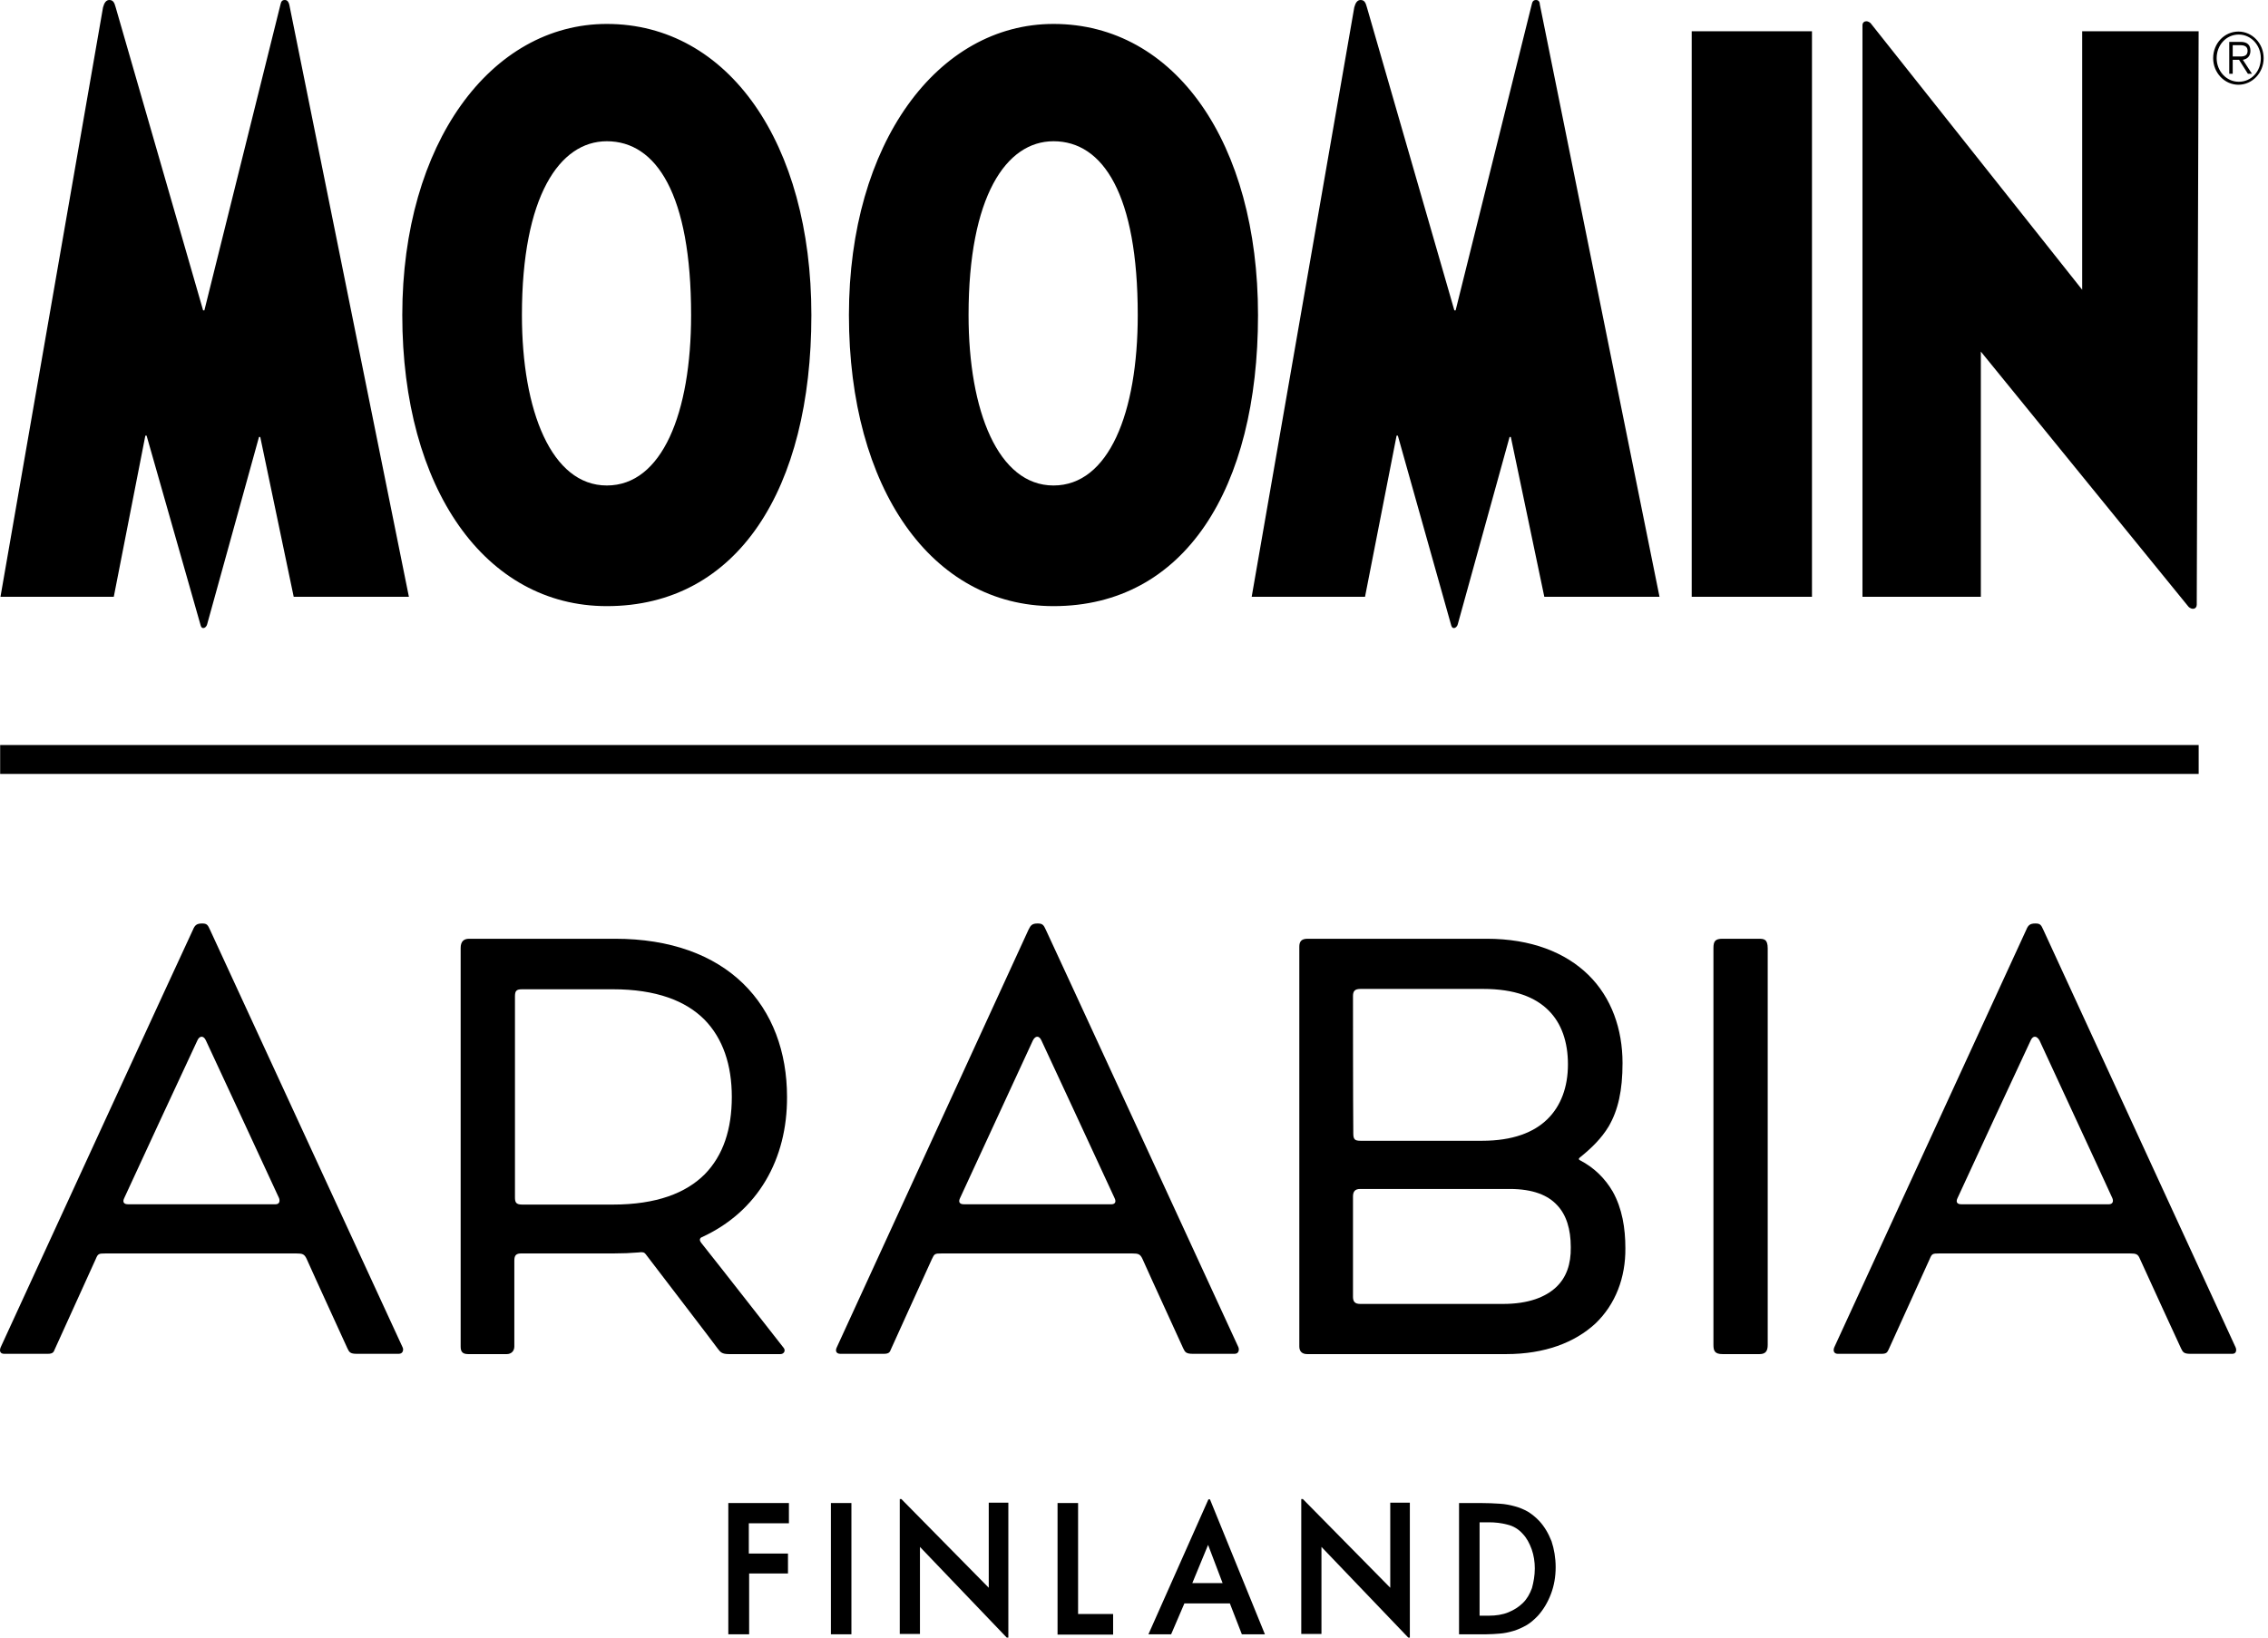 <svg width="72" height="52" viewBox="0 0 72 52" fill="none" xmlns="http://www.w3.org/2000/svg">
<path d="M6.667 29.524C6.596 29.366 6.566 29.324 6.416 29.324C6.246 29.324 6.186 29.377 6.125 29.524C6.055 29.661 0.714 41.269 0.023 42.778C-0.027 42.894 0.003 42.989 0.133 42.989C0.253 42.989 1.135 42.989 1.516 42.989C1.686 42.989 1.706 42.925 1.736 42.851C1.766 42.788 2.749 40.614 3.039 39.981C3.109 39.812 3.129 39.802 3.35 39.802C3.54 39.802 8.26 39.802 9.412 39.802C9.603 39.802 9.663 39.823 9.733 39.971C10.004 40.583 10.986 42.714 11.026 42.809C11.086 42.936 11.116 42.989 11.326 42.989C11.507 42.989 12.258 42.989 12.659 42.989C12.799 42.989 12.819 42.851 12.779 42.778C11.957 40.994 6.727 29.661 6.667 29.524ZM8.751 38.24C8.641 38.24 4.181 38.24 4.061 38.24C3.941 38.24 3.881 38.177 3.941 38.05C3.991 37.934 6.196 33.175 6.266 33.038C6.336 32.88 6.466 32.88 6.536 33.038C6.606 33.175 8.43 37.122 8.861 38.05C8.901 38.177 8.841 38.24 8.751 38.24Z" fill="black"/>
<path d="M24.985 34.831C24.985 33.407 24.524 32.141 23.593 31.233C22.661 30.326 21.288 29.809 19.524 29.809C19.524 29.809 15.165 29.809 14.895 29.809C14.724 29.809 14.624 29.893 14.624 30.104C14.624 30.241 14.624 40.983 14.624 42.756C14.624 42.914 14.674 42.998 14.864 42.998C14.995 42.998 15.706 42.998 16.087 42.998C16.227 42.998 16.328 42.904 16.328 42.756C16.328 42.45 16.328 40.213 16.328 40.033C16.328 39.854 16.388 39.801 16.558 39.801C16.728 39.801 19.504 39.801 19.504 39.801C19.765 39.801 20.015 39.791 20.266 39.77C20.406 39.748 20.456 39.77 20.496 39.822C20.857 40.297 22.711 42.714 22.781 42.819C22.871 42.935 22.911 42.998 23.152 42.998C23.342 42.998 24.304 42.998 24.775 42.998C24.885 42.998 24.945 42.893 24.885 42.809C24.825 42.735 22.751 40.076 22.26 39.464C22.21 39.4 22.2 39.337 22.26 39.295C24.073 38.472 24.995 36.794 24.985 34.831ZM19.454 38.25C19.454 38.25 16.779 38.25 16.578 38.25C16.378 38.25 16.348 38.176 16.348 38.018C16.348 36.857 16.348 31.792 16.348 31.645C16.348 31.465 16.388 31.413 16.578 31.413C16.758 31.413 19.454 31.413 19.454 31.413C20.837 31.413 21.769 31.782 22.36 32.373C22.951 32.974 23.232 33.818 23.232 34.831C23.232 35.855 22.961 36.688 22.37 37.29C21.779 37.881 20.847 38.25 19.454 38.25Z" fill="black"/>
<path d="M33.201 29.524C33.131 29.366 33.091 29.324 32.941 29.324C32.77 29.324 32.72 29.377 32.65 29.524C32.59 29.661 27.259 41.269 26.567 42.778C26.507 42.894 26.547 42.989 26.678 42.989C26.798 42.989 27.68 42.989 28.06 42.989C28.231 42.989 28.251 42.925 28.281 42.851C28.311 42.788 29.293 40.614 29.584 39.981C29.664 39.812 29.674 39.802 29.894 39.802C30.085 39.802 34.804 39.802 35.947 39.802C36.137 39.802 36.197 39.823 36.267 39.971C36.538 40.583 37.52 42.714 37.56 42.809C37.62 42.936 37.65 42.989 37.871 42.989C38.051 42.989 38.803 42.989 39.193 42.989C39.334 42.989 39.344 42.851 39.314 42.778C38.492 40.994 33.271 29.661 33.201 29.524ZM35.285 38.24C35.175 38.24 30.716 38.24 30.596 38.24C30.475 38.24 30.415 38.177 30.475 38.05C30.526 37.934 32.73 33.175 32.79 33.038C32.87 32.88 32.991 32.88 33.061 33.038C33.131 33.175 34.955 37.122 35.386 38.05C35.446 38.177 35.386 38.24 35.285 38.24Z" fill="black"/>
<path d="M50.146 36.836C50.126 36.826 50.106 36.794 50.146 36.762C50.527 36.456 50.838 36.15 51.068 35.77C51.369 35.253 51.509 34.631 51.509 33.755C51.509 32.679 51.158 31.676 50.427 30.959C49.695 30.241 48.603 29.809 47.2 29.809C47.2 29.809 41.739 29.809 41.509 29.809C41.308 29.809 41.248 29.904 41.248 30.062C41.248 30.252 41.248 40.994 41.248 42.756C41.248 42.914 41.338 42.998 41.499 42.998C41.649 42.998 47.812 42.998 47.812 42.998C49.044 42.998 49.996 42.629 50.647 42.028C51.289 41.416 51.609 40.561 51.599 39.633C51.599 38.999 51.499 38.377 51.199 37.839C50.958 37.427 50.617 37.079 50.146 36.836ZM42.952 31.634C42.952 31.476 43.002 31.402 43.192 31.402C43.432 31.402 47.08 31.402 47.08 31.402C48.092 31.402 48.743 31.666 49.164 32.088C49.575 32.499 49.776 33.09 49.776 33.797C49.776 34.515 49.555 35.116 49.124 35.538C48.693 35.96 48.022 36.224 47.05 36.224C47.05 36.224 43.372 36.224 43.192 36.224C43.012 36.224 42.962 36.182 42.962 35.992C42.952 35.063 42.952 31.771 42.952 31.634ZM49.395 40.878C49.064 41.184 48.533 41.405 47.711 41.405C47.711 41.405 43.362 41.405 43.182 41.405C43.002 41.405 42.952 41.321 42.952 41.173C42.952 40.413 42.952 38.123 42.952 37.997C42.952 37.839 43.012 37.754 43.182 37.754C43.413 37.754 47.922 37.754 47.922 37.754C48.673 37.754 49.144 37.955 49.435 38.271C49.725 38.577 49.866 39.031 49.866 39.601C49.876 40.139 49.725 40.572 49.395 40.878Z" fill="black"/>
<path d="M55.828 29.809C55.457 29.809 54.846 29.809 54.685 29.809C54.455 29.809 54.395 29.883 54.395 30.104C54.395 30.305 54.395 40.783 54.395 42.703C54.395 42.893 54.435 42.998 54.685 42.998C54.855 42.998 55.487 42.998 55.858 42.998C56.058 42.998 56.118 42.893 56.118 42.703C56.118 40.804 56.118 30.378 56.118 30.115C56.118 29.819 55.998 29.809 55.828 29.809Z" fill="black"/>
<path d="M70.969 42.778C70.147 40.994 64.927 29.661 64.867 29.524C64.796 29.366 64.766 29.324 64.616 29.324C64.446 29.324 64.386 29.377 64.326 29.524C64.265 29.661 58.924 41.269 58.233 42.778C58.183 42.894 58.223 42.989 58.343 42.989C58.464 42.989 59.345 42.989 59.736 42.989C59.907 42.989 59.916 42.925 59.957 42.851C59.987 42.788 60.969 40.614 61.259 39.981C61.329 39.812 61.349 39.802 61.56 39.802C61.76 39.802 66.47 39.802 67.622 39.802C67.813 39.802 67.873 39.823 67.933 39.971C68.214 40.583 69.186 42.714 69.236 42.809C69.296 42.936 69.326 42.989 69.536 42.989C69.717 42.989 70.478 42.989 70.869 42.989C70.999 42.989 71.009 42.862 70.969 42.778ZM66.951 38.24C66.841 38.24 62.382 38.24 62.261 38.24C62.141 38.24 62.081 38.177 62.141 38.05C62.191 37.934 64.396 33.175 64.466 33.038C64.536 32.88 64.656 32.88 64.746 33.038C64.806 33.175 66.64 37.122 67.061 38.05C67.111 38.177 67.041 38.24 66.951 38.24Z" fill="black"/>
<path d="M23.772 48.37V49.331H25.015V49.964H23.782V51.895H23.121V47.727H25.045V48.37H23.772Z" fill="black"/>
<path d="M26.378 51.895V47.727H27.029V51.895H26.378Z" fill="black"/>
<path d="M31.96 52L29.205 49.12V51.884H28.564V47.6H28.614L31.389 50.417V47.716H32.011V52H31.96Z" fill="black"/>
<path d="M33.573 51.895V47.727H34.225V51.251H35.337V51.905H33.573V51.895Z" fill="black"/>
<path d="M39.424 51.895L39.043 50.914H37.6L37.179 51.895H36.458L38.362 47.611H38.412L40.156 51.895H39.424ZM38.352 49.056L37.851 50.27H38.813L38.352 49.056Z" fill="black"/>
<path d="M44.707 52L41.951 49.12V51.884H41.31V47.6H41.36L44.135 50.417V47.716H44.757V52H44.707Z" fill="black"/>
<path d="M49.386 49.763C49.386 50.069 49.336 50.354 49.235 50.618C49.135 50.882 48.995 51.114 48.825 51.304C48.704 51.43 48.584 51.536 48.454 51.61C48.324 51.684 48.183 51.747 48.043 51.789C47.903 51.831 47.752 51.863 47.612 51.873C47.472 51.884 47.321 51.895 47.181 51.895H46.319V47.727H47.001C47.221 47.727 47.432 47.737 47.602 47.748C47.782 47.758 47.943 47.79 48.093 47.832C48.243 47.874 48.374 47.927 48.504 48.001C48.624 48.075 48.744 48.17 48.855 48.286C49.025 48.465 49.155 48.687 49.255 48.94C49.336 49.183 49.386 49.468 49.386 49.763ZM48.724 49.805C48.724 49.594 48.694 49.394 48.624 49.193C48.554 49.003 48.464 48.834 48.343 48.708C48.213 48.56 48.043 48.455 47.852 48.412C47.662 48.36 47.462 48.339 47.271 48.339H46.971V51.304H47.271C47.492 51.304 47.702 51.272 47.883 51.198C48.063 51.124 48.213 51.029 48.343 50.903C48.474 50.776 48.564 50.618 48.634 50.428C48.684 50.238 48.724 50.037 48.724 49.805Z" fill="black"/>
<path d="M69.799 23.657H0.005V24.575H69.799V23.657Z" fill="black"/>
<path d="M9.184 0.148C9.204 0.253 12.981 18.951 12.981 18.951H9.324L8.262 13.876H8.222L6.578 19.817C6.558 19.901 6.498 19.943 6.458 19.943C6.398 19.943 6.378 19.901 6.358 19.817L4.654 13.834H4.614L3.612 18.951H0.015C0.015 18.951 3.211 0.57 3.271 0.232C3.311 0.084 3.372 0 3.472 0C3.592 0 3.632 0.084 3.672 0.232L6.448 9.856H6.488C6.488 9.856 8.883 0.232 8.903 0.148C8.923 0.063 8.943 0 9.043 0C9.123 0 9.163 0.063 9.184 0.148ZM25.758 10.003C25.758 15.522 23.423 19.247 19.264 19.247C15.406 19.247 12.771 15.522 12.771 10.003C12.771 4.548 15.587 0.76 19.264 0.76C23.122 0.76 25.758 4.548 25.758 10.003ZM21.94 10.003C21.94 6.173 20.837 4.485 19.264 4.485C17.761 4.485 16.569 6.236 16.569 10.003C16.569 13.053 17.511 15.416 19.264 15.416C21.018 15.416 21.94 13.116 21.94 10.003ZM39.937 10.003C39.937 15.522 37.602 19.247 33.444 19.247C29.585 19.247 26.95 15.522 26.95 10.003C26.95 4.548 29.766 0.76 33.444 0.76C37.311 0.76 39.937 4.548 39.937 10.003ZM36.119 10.003C36.119 6.173 35.017 4.485 33.444 4.485C31.94 4.485 30.748 6.236 30.748 10.003C30.748 13.053 31.69 15.416 33.444 15.416C35.197 15.416 36.119 13.116 36.119 10.003ZM48.765 0C48.665 0 48.645 0.063 48.625 0.148C48.605 0.232 46.21 9.856 46.21 9.856H46.17L43.394 0.232C43.354 0.084 43.314 0 43.194 0C43.093 0 43.033 0.084 42.993 0.232C42.933 0.57 39.736 18.951 39.736 18.951H43.334L44.336 13.834H44.376L46.059 19.817C46.08 19.901 46.099 19.943 46.16 19.943C46.2 19.943 46.26 19.901 46.28 19.817L47.923 13.876H47.963L49.026 18.951H52.683C52.683 18.951 48.905 0.253 48.885 0.148C48.885 0.063 48.845 0 48.765 0ZM53.705 18.951H57.523V0.992H53.705V18.951ZM66.101 0.992V9.201L59.387 0.739C59.387 0.739 59.327 0.675 59.247 0.675C59.186 0.675 59.126 0.718 59.126 0.802V18.951H62.884V11.164L69.478 19.268C69.478 19.268 69.538 19.331 69.618 19.331C69.698 19.331 69.738 19.268 69.738 19.204L69.798 0.992H66.101ZM70.259 1.847C70.259 2.311 70.62 2.691 71.061 2.691C71.502 2.691 71.862 2.311 71.862 1.847C71.862 1.382 71.502 1.002 71.061 1.002C70.62 1.002 70.259 1.372 70.259 1.847ZM70.37 1.847C70.37 1.435 70.67 1.097 71.071 1.097C71.462 1.097 71.772 1.435 71.772 1.847C71.772 2.269 71.472 2.596 71.071 2.596C70.68 2.596 70.37 2.258 70.37 1.847ZM71.362 2.343H71.492L71.201 1.899C71.331 1.878 71.442 1.794 71.442 1.614C71.442 1.435 71.352 1.33 71.131 1.33H70.77V2.343H70.88V1.899H71.081L71.362 2.343ZM70.88 1.435H71.121C71.241 1.435 71.352 1.467 71.352 1.614C71.352 1.762 71.251 1.794 71.121 1.794H70.88V1.435Z" fill="black"/>
</svg>